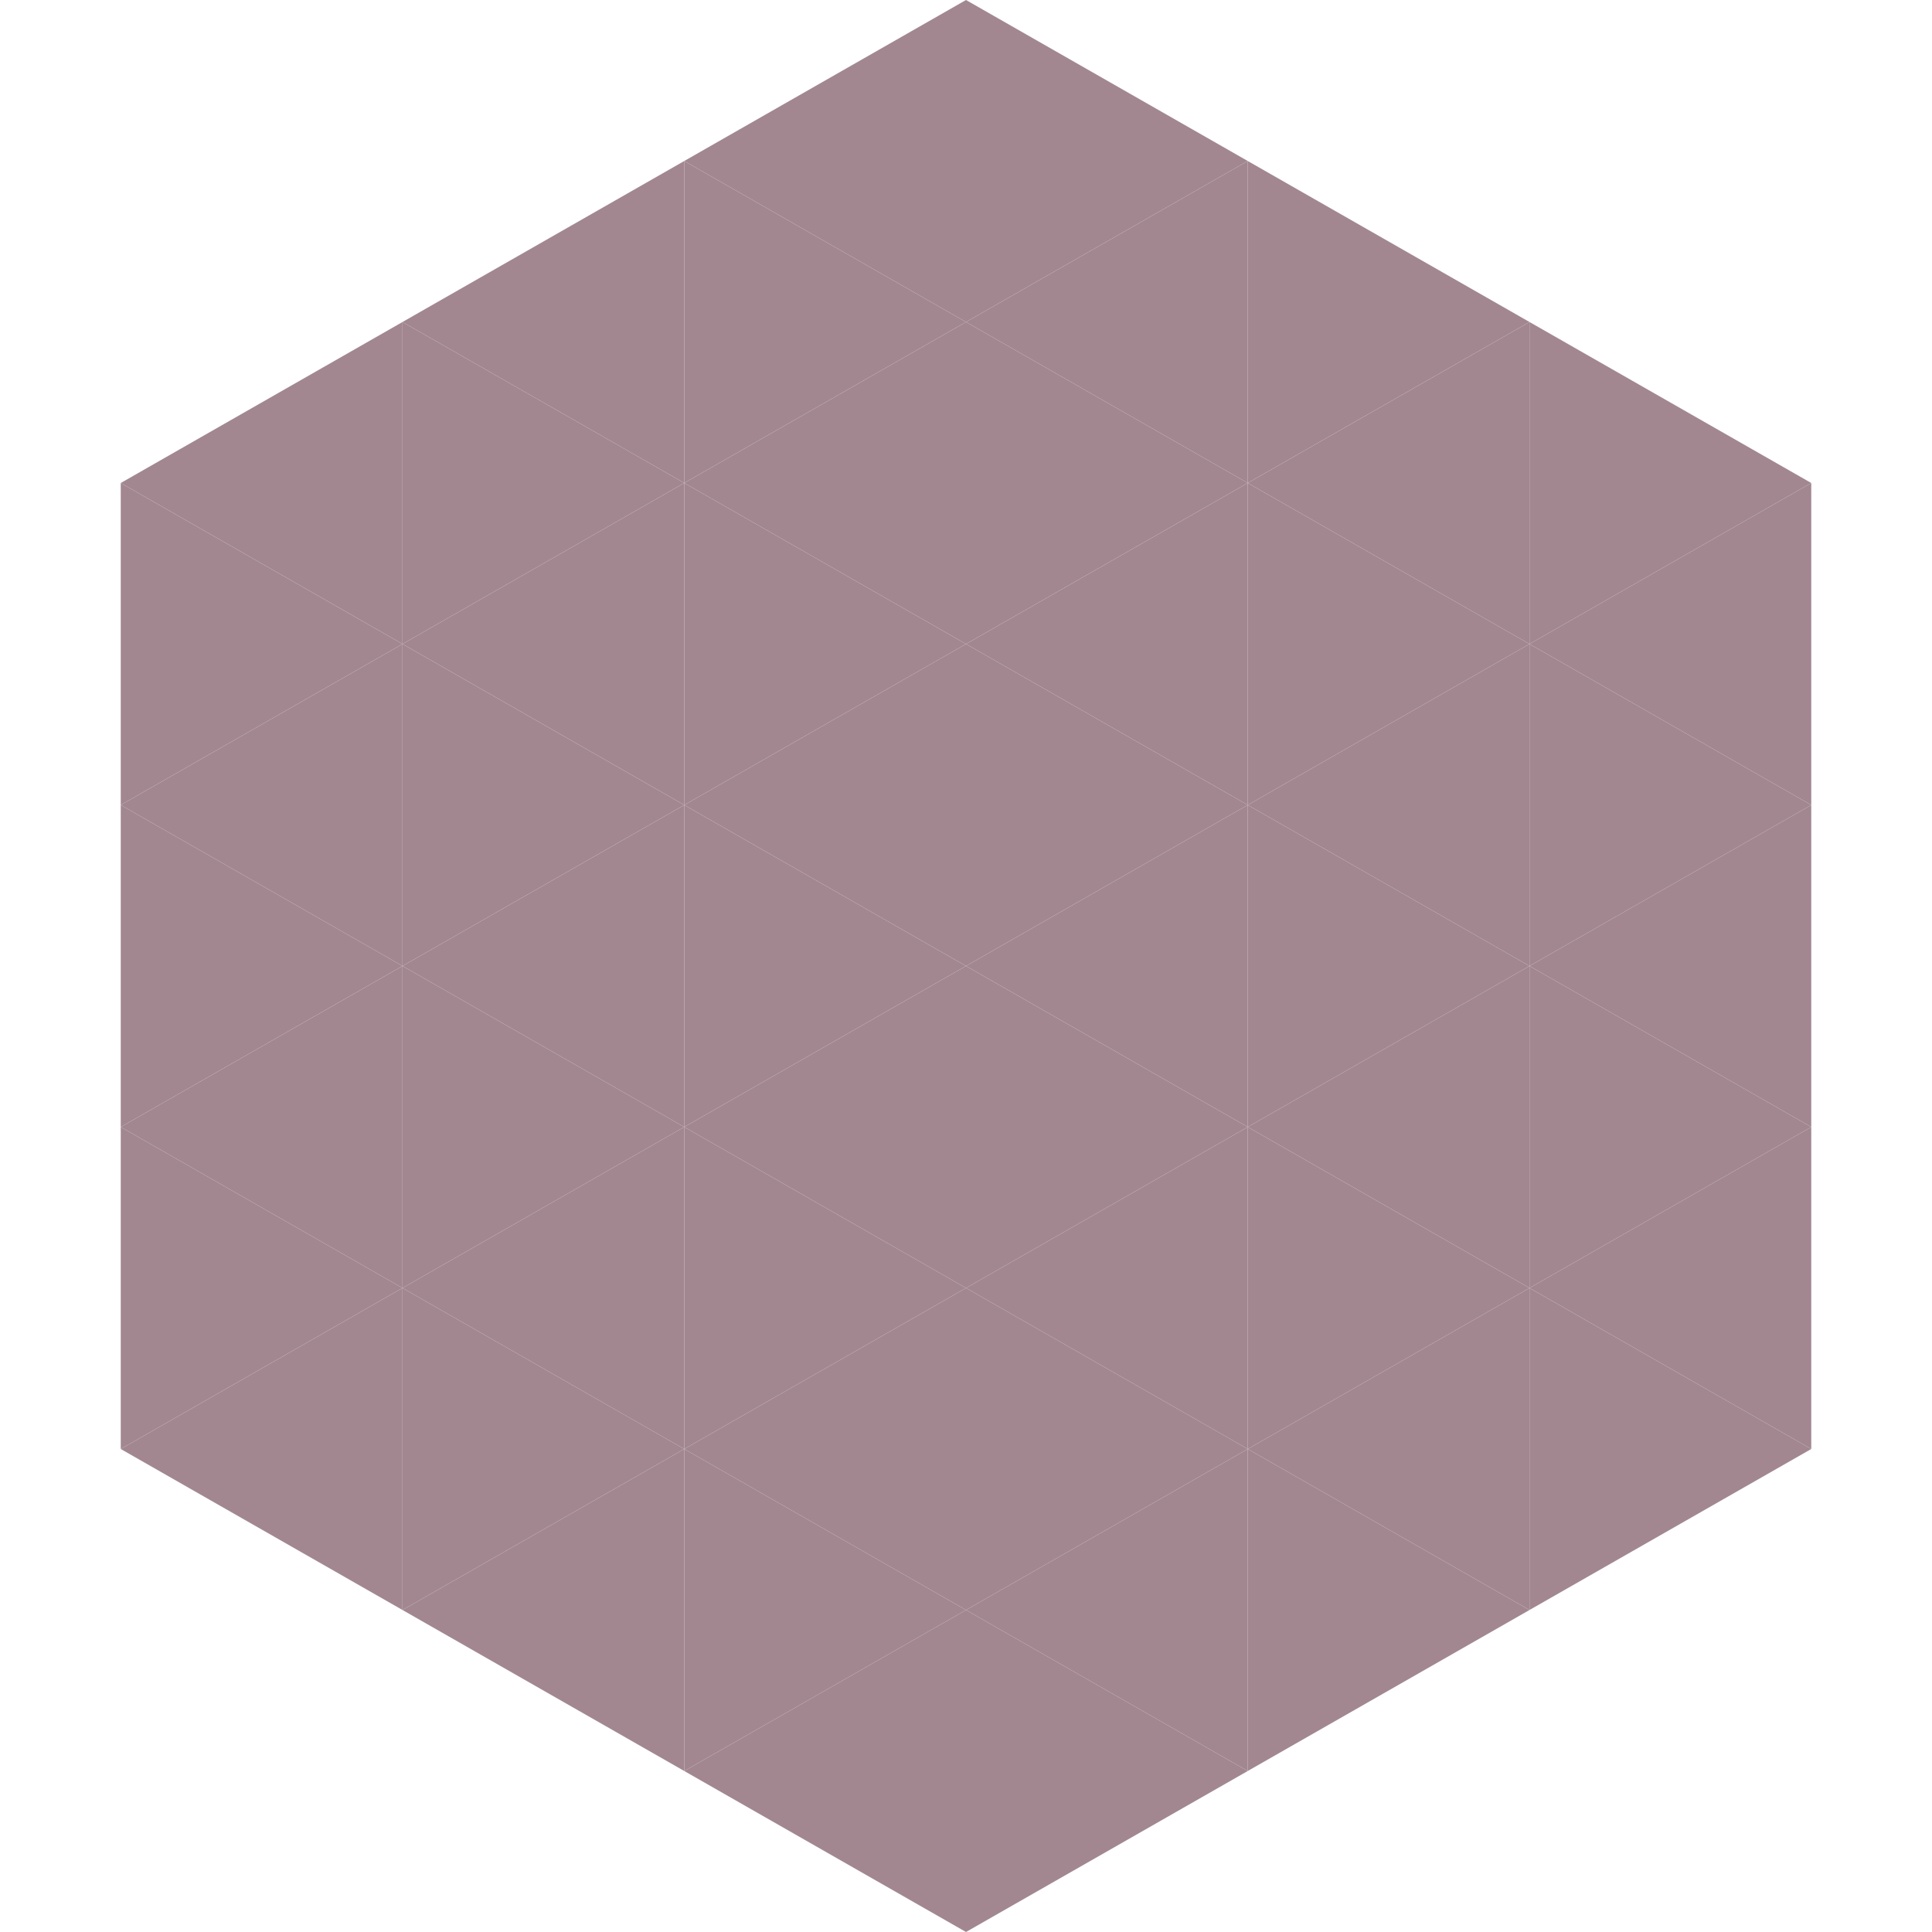 <?xml version="1.0"?>
<!-- Generated by SVGo -->
<svg width="240" height="240"
     xmlns="http://www.w3.org/2000/svg"
     xmlns:xlink="http://www.w3.org/1999/xlink">
<polygon points="50,40 15,60 50,80" style="fill:rgb(162,135,145)" />
<polygon points="190,40 225,60 190,80" style="fill:rgb(162,135,145)" />
<polygon points="15,60 50,80 15,100" style="fill:rgb(162,135,145)" />
<polygon points="225,60 190,80 225,100" style="fill:rgb(162,135,145)" />
<polygon points="50,80 15,100 50,120" style="fill:rgb(162,135,145)" />
<polygon points="190,80 225,100 190,120" style="fill:rgb(162,135,145)" />
<polygon points="15,100 50,120 15,140" style="fill:rgb(162,135,145)" />
<polygon points="225,100 190,120 225,140" style="fill:rgb(162,135,145)" />
<polygon points="50,120 15,140 50,160" style="fill:rgb(162,135,145)" />
<polygon points="190,120 225,140 190,160" style="fill:rgb(162,135,145)" />
<polygon points="15,140 50,160 15,180" style="fill:rgb(162,135,145)" />
<polygon points="225,140 190,160 225,180" style="fill:rgb(162,135,145)" />
<polygon points="50,160 15,180 50,200" style="fill:rgb(162,135,145)" />
<polygon points="190,160 225,180 190,200" style="fill:rgb(162,135,145)" />
<polygon points="15,180 50,200 15,220" style="fill:rgb(255,255,255); fill-opacity:0" />
<polygon points="225,180 190,200 225,220" style="fill:rgb(255,255,255); fill-opacity:0" />
<polygon points="50,0 85,20 50,40" style="fill:rgb(255,255,255); fill-opacity:0" />
<polygon points="190,0 155,20 190,40" style="fill:rgb(255,255,255); fill-opacity:0" />
<polygon points="85,20 50,40 85,60" style="fill:rgb(162,135,145)" />
<polygon points="155,20 190,40 155,60" style="fill:rgb(162,135,145)" />
<polygon points="50,40 85,60 50,80" style="fill:rgb(162,135,145)" />
<polygon points="190,40 155,60 190,80" style="fill:rgb(162,135,145)" />
<polygon points="85,60 50,80 85,100" style="fill:rgb(162,135,145)" />
<polygon points="155,60 190,80 155,100" style="fill:rgb(162,135,145)" />
<polygon points="50,80 85,100 50,120" style="fill:rgb(162,135,145)" />
<polygon points="190,80 155,100 190,120" style="fill:rgb(162,135,145)" />
<polygon points="85,100 50,120 85,140" style="fill:rgb(162,135,145)" />
<polygon points="155,100 190,120 155,140" style="fill:rgb(162,135,145)" />
<polygon points="50,120 85,140 50,160" style="fill:rgb(162,135,145)" />
<polygon points="190,120 155,140 190,160" style="fill:rgb(162,135,145)" />
<polygon points="85,140 50,160 85,180" style="fill:rgb(162,135,145)" />
<polygon points="155,140 190,160 155,180" style="fill:rgb(162,135,145)" />
<polygon points="50,160 85,180 50,200" style="fill:rgb(162,135,145)" />
<polygon points="190,160 155,180 190,200" style="fill:rgb(162,135,145)" />
<polygon points="85,180 50,200 85,220" style="fill:rgb(162,135,145)" />
<polygon points="155,180 190,200 155,220" style="fill:rgb(162,135,145)" />
<polygon points="120,0 85,20 120,40" style="fill:rgb(162,135,145)" />
<polygon points="120,0 155,20 120,40" style="fill:rgb(162,135,145)" />
<polygon points="85,20 120,40 85,60" style="fill:rgb(162,135,145)" />
<polygon points="155,20 120,40 155,60" style="fill:rgb(162,135,145)" />
<polygon points="120,40 85,60 120,80" style="fill:rgb(162,135,145)" />
<polygon points="120,40 155,60 120,80" style="fill:rgb(162,135,145)" />
<polygon points="85,60 120,80 85,100" style="fill:rgb(162,135,145)" />
<polygon points="155,60 120,80 155,100" style="fill:rgb(162,135,145)" />
<polygon points="120,80 85,100 120,120" style="fill:rgb(162,135,145)" />
<polygon points="120,80 155,100 120,120" style="fill:rgb(162,135,145)" />
<polygon points="85,100 120,120 85,140" style="fill:rgb(162,135,145)" />
<polygon points="155,100 120,120 155,140" style="fill:rgb(162,135,145)" />
<polygon points="120,120 85,140 120,160" style="fill:rgb(162,135,145)" />
<polygon points="120,120 155,140 120,160" style="fill:rgb(162,135,145)" />
<polygon points="85,140 120,160 85,180" style="fill:rgb(162,135,145)" />
<polygon points="155,140 120,160 155,180" style="fill:rgb(162,135,145)" />
<polygon points="120,160 85,180 120,200" style="fill:rgb(162,135,145)" />
<polygon points="120,160 155,180 120,200" style="fill:rgb(162,135,145)" />
<polygon points="85,180 120,200 85,220" style="fill:rgb(162,135,145)" />
<polygon points="155,180 120,200 155,220" style="fill:rgb(162,135,145)" />
<polygon points="120,200 85,220 120,240" style="fill:rgb(162,135,145)" />
<polygon points="120,200 155,220 120,240" style="fill:rgb(162,135,145)" />
<polygon points="85,220 120,240 85,260" style="fill:rgb(255,255,255); fill-opacity:0" />
<polygon points="155,220 120,240 155,260" style="fill:rgb(255,255,255); fill-opacity:0" />
</svg>
